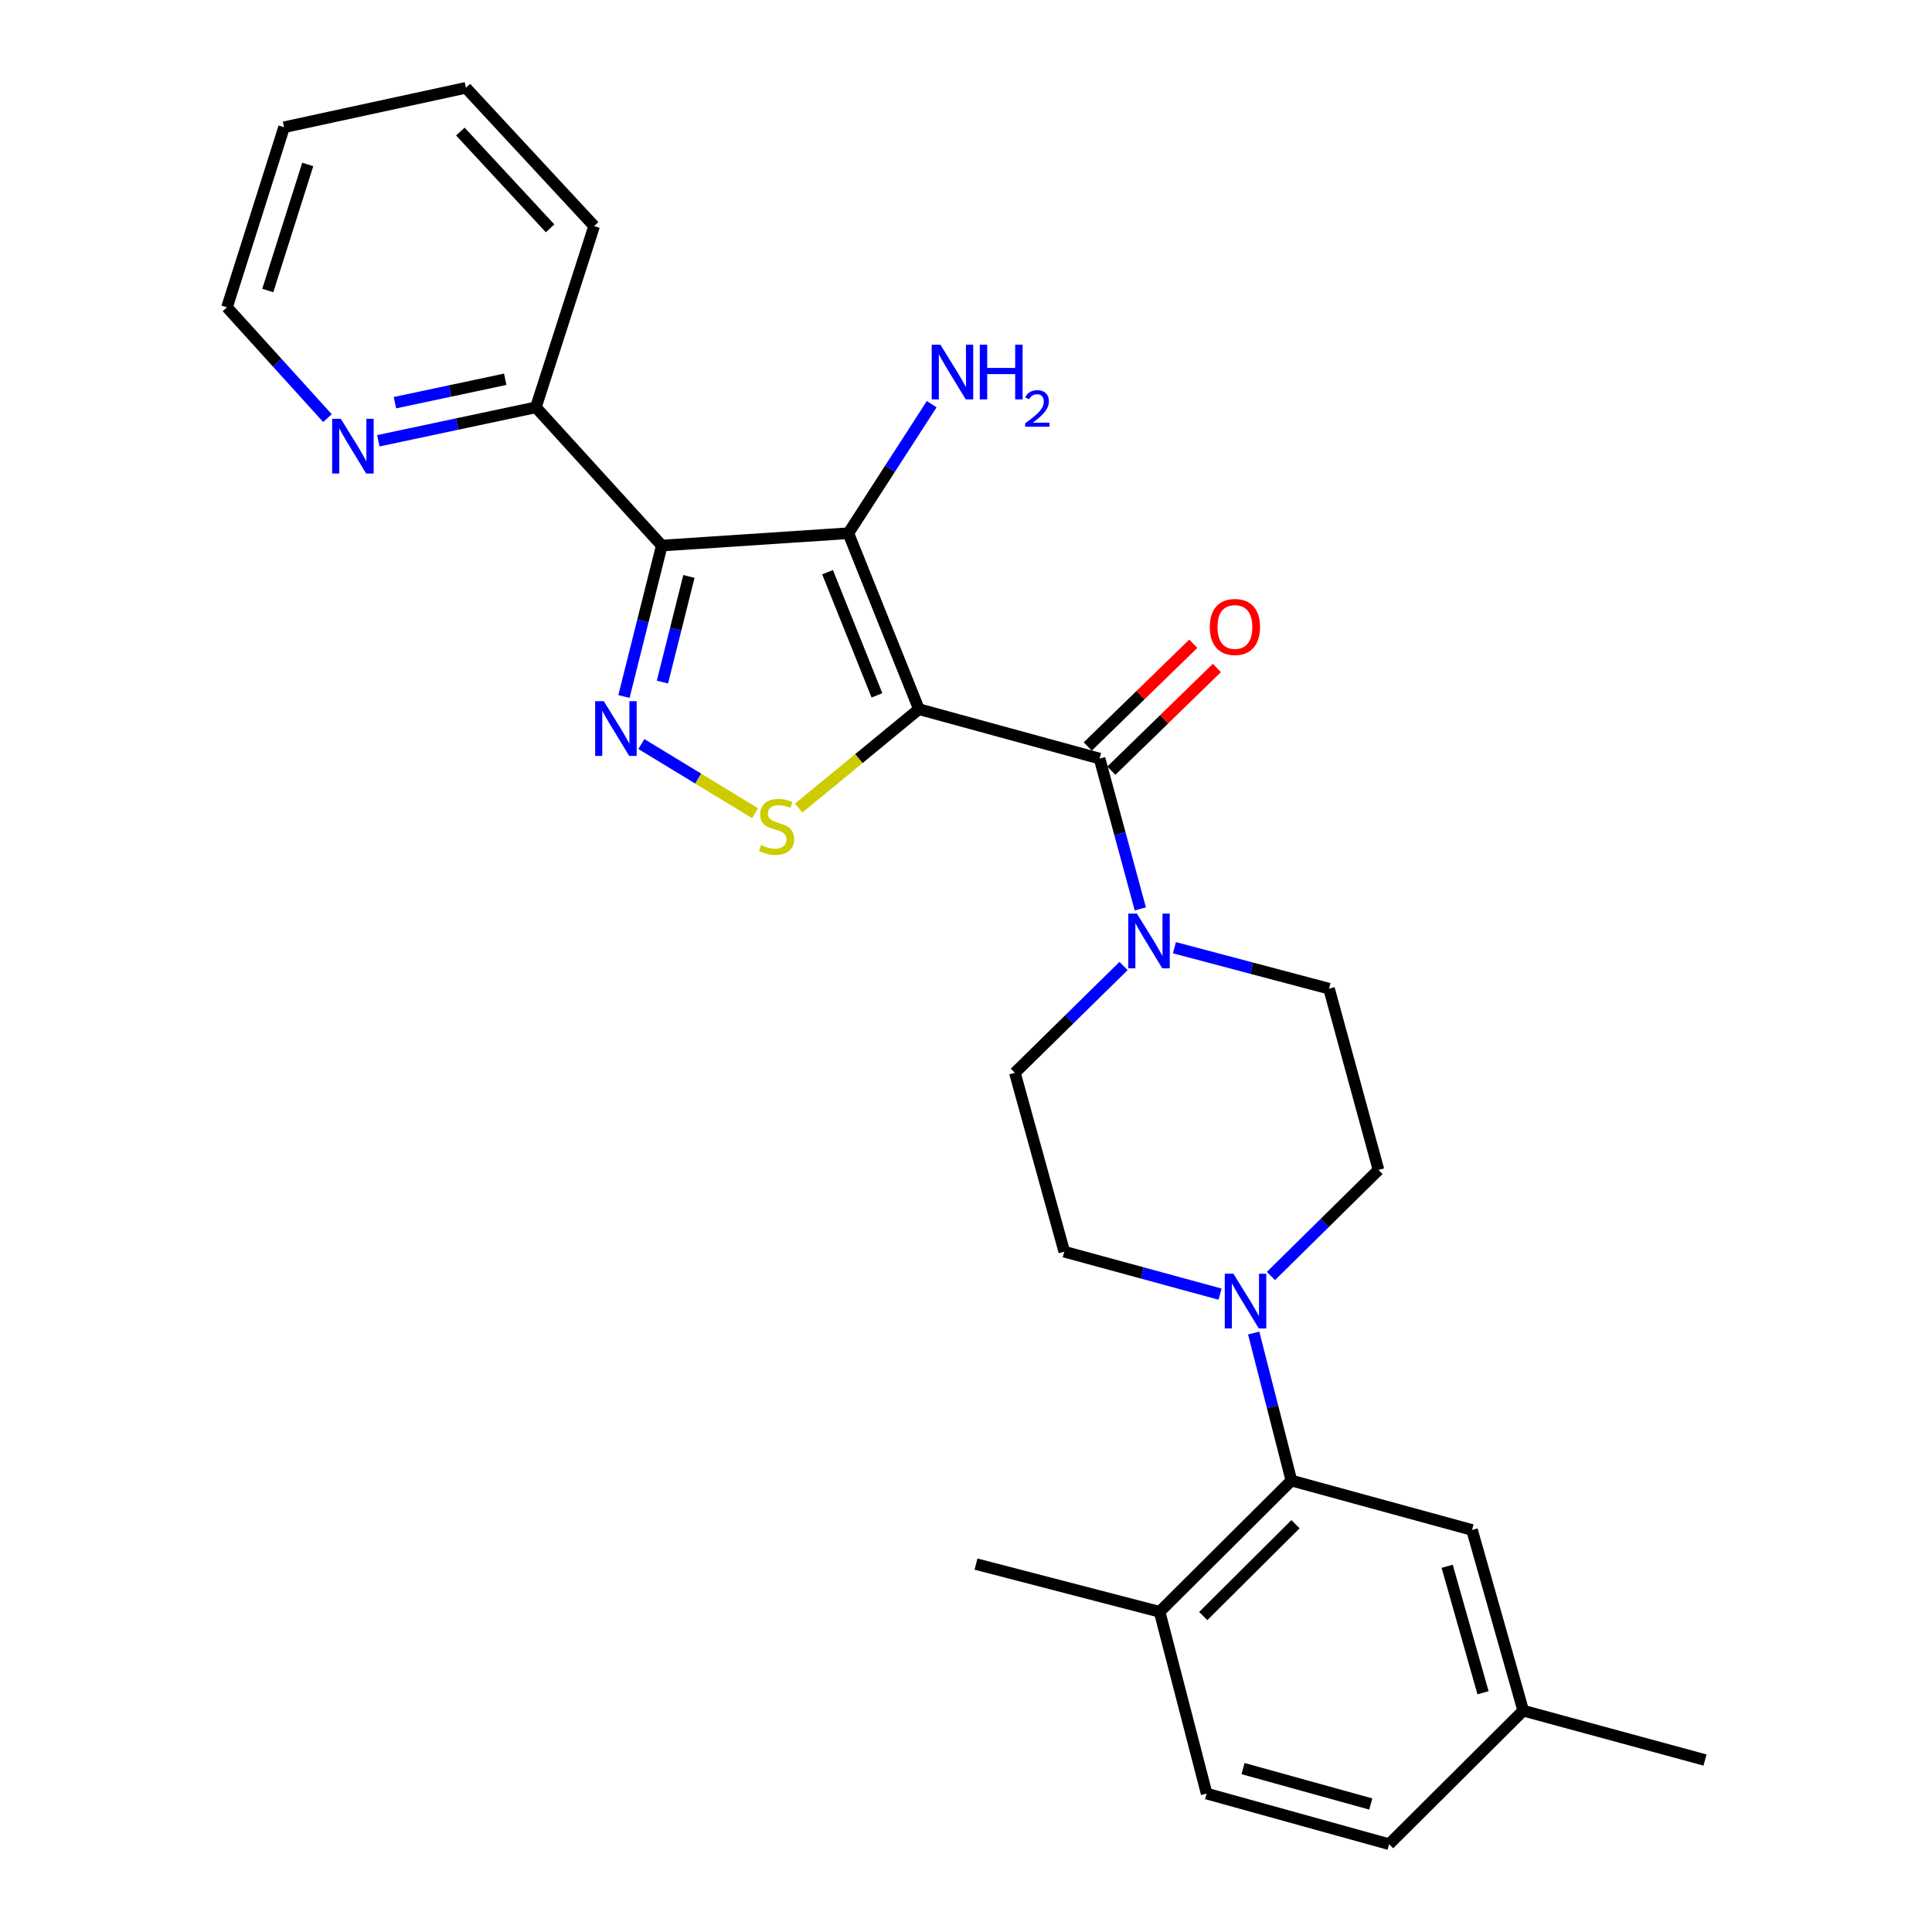 <?xml version='1.0' encoding='iso-8859-1'?>
<svg version='1.1' baseProfile='full'
              xmlns='http://www.w3.org/2000/svg'
                      xmlns:rdkit='http://www.rdkit.org/xml'
                      xmlns:xlink='http://www.w3.org/1999/xlink'
                  xml:space='preserve'
width='1000px' height='1000px' viewBox='0 0 1000 1000'>
<!-- END OF HEADER -->
<rect style='opacity:1.0;fill:#FFFFFF;stroke:none' width='1000' height='1000' x='0' y='0'> </rect>
<path class='bond-0' d='M 475.635,367.071 L 439.107,275.999' style='fill:none;fill-rule:evenodd;stroke:#000000;stroke-width:6px;stroke-linecap:butt;stroke-linejoin:miter;stroke-opacity:1' />
<path class='bond-0' d='M 453.913,359.925 L 428.343,296.175' style='fill:none;fill-rule:evenodd;stroke:#000000;stroke-width:6px;stroke-linecap:butt;stroke-linejoin:miter;stroke-opacity:1' />
<path class='bond-3' d='M 475.635,367.071 L 444.523,392.658' style='fill:none;fill-rule:evenodd;stroke:#000000;stroke-width:6px;stroke-linecap:butt;stroke-linejoin:miter;stroke-opacity:1' />
<path class='bond-3' d='M 444.523,392.658 L 413.412,418.244' style='fill:none;fill-rule:evenodd;stroke:#CCCC00;stroke-width:6px;stroke-linecap:butt;stroke-linejoin:miter;stroke-opacity:1' />
<path class='bond-4' d='M 475.635,367.071 L 569.128,392.642' style='fill:none;fill-rule:evenodd;stroke:#000000;stroke-width:6px;stroke-linecap:butt;stroke-linejoin:miter;stroke-opacity:1' />
<path class='bond-1' d='M 439.107,275.999 L 342.541,282.387' style='fill:none;fill-rule:evenodd;stroke:#000000;stroke-width:6px;stroke-linecap:butt;stroke-linejoin:miter;stroke-opacity:1' />
<path class='bond-16' d='M 439.107,275.999 L 460.678,242.601' style='fill:none;fill-rule:evenodd;stroke:#000000;stroke-width:6px;stroke-linecap:butt;stroke-linejoin:miter;stroke-opacity:1' />
<path class='bond-16' d='M 460.678,242.601 L 482.25,209.202' style='fill:none;fill-rule:evenodd;stroke:#0000FF;stroke-width:6px;stroke-linecap:butt;stroke-linejoin:miter;stroke-opacity:1' />
<path class='bond-8' d='M 342.541,282.387 L 277.37,210.828' style='fill:none;fill-rule:evenodd;stroke:#000000;stroke-width:6px;stroke-linecap:butt;stroke-linejoin:miter;stroke-opacity:1' />
<path class='bond-27' d='M 342.541,282.387 L 332.75,321.445' style='fill:none;fill-rule:evenodd;stroke:#000000;stroke-width:6px;stroke-linecap:butt;stroke-linejoin:miter;stroke-opacity:1' />
<path class='bond-27' d='M 332.75,321.445 L 322.96,360.504' style='fill:none;fill-rule:evenodd;stroke:#0000FF;stroke-width:6px;stroke-linecap:butt;stroke-linejoin:miter;stroke-opacity:1' />
<path class='bond-27' d='M 356.579,298.36 L 349.726,325.701' style='fill:none;fill-rule:evenodd;stroke:#000000;stroke-width:6px;stroke-linecap:butt;stroke-linejoin:miter;stroke-opacity:1' />
<path class='bond-27' d='M 349.726,325.701 L 342.872,353.042' style='fill:none;fill-rule:evenodd;stroke:#0000FF;stroke-width:6px;stroke-linecap:butt;stroke-linejoin:miter;stroke-opacity:1' />
<path class='bond-2' d='M 331.971,385.116 L 361.395,403.011' style='fill:none;fill-rule:evenodd;stroke:#0000FF;stroke-width:6px;stroke-linecap:butt;stroke-linejoin:miter;stroke-opacity:1' />
<path class='bond-2' d='M 361.395,403.011 L 390.819,420.906' style='fill:none;fill-rule:evenodd;stroke:#CCCC00;stroke-width:6px;stroke-linecap:butt;stroke-linejoin:miter;stroke-opacity:1' />
<path class='bond-5' d='M 569.128,392.642 L 579.677,431.543' style='fill:none;fill-rule:evenodd;stroke:#000000;stroke-width:6px;stroke-linecap:butt;stroke-linejoin:miter;stroke-opacity:1' />
<path class='bond-5' d='M 579.677,431.543 L 590.225,470.444' style='fill:none;fill-rule:evenodd;stroke:#0000FF;stroke-width:6px;stroke-linecap:butt;stroke-linejoin:miter;stroke-opacity:1' />
<path class='bond-9' d='M 575.232,398.912 L 602.541,372.327' style='fill:none;fill-rule:evenodd;stroke:#000000;stroke-width:6px;stroke-linecap:butt;stroke-linejoin:miter;stroke-opacity:1' />
<path class='bond-9' d='M 602.541,372.327 L 629.849,345.742' style='fill:none;fill-rule:evenodd;stroke:#FF0000;stroke-width:6px;stroke-linecap:butt;stroke-linejoin:miter;stroke-opacity:1' />
<path class='bond-9' d='M 563.024,386.372 L 590.333,359.787' style='fill:none;fill-rule:evenodd;stroke:#000000;stroke-width:6px;stroke-linecap:butt;stroke-linejoin:miter;stroke-opacity:1' />
<path class='bond-9' d='M 590.333,359.787 L 617.642,333.202' style='fill:none;fill-rule:evenodd;stroke:#FF0000;stroke-width:6px;stroke-linecap:butt;stroke-linejoin:miter;stroke-opacity:1' />
<path class='bond-12' d='M 581.555,499.996 L 553.426,527.64' style='fill:none;fill-rule:evenodd;stroke:#0000FF;stroke-width:6px;stroke-linecap:butt;stroke-linejoin:miter;stroke-opacity:1' />
<path class='bond-12' d='M 553.426,527.64 L 525.298,555.283' style='fill:none;fill-rule:evenodd;stroke:#000000;stroke-width:6px;stroke-linecap:butt;stroke-linejoin:miter;stroke-opacity:1' />
<path class='bond-13' d='M 607.878,490.533 L 647.894,501.134' style='fill:none;fill-rule:evenodd;stroke:#0000FF;stroke-width:6px;stroke-linecap:butt;stroke-linejoin:miter;stroke-opacity:1' />
<path class='bond-13' d='M 647.894,501.134 L 687.91,511.735' style='fill:none;fill-rule:evenodd;stroke:#000000;stroke-width:6px;stroke-linecap:butt;stroke-linejoin:miter;stroke-opacity:1' />
<path class='bond-6' d='M 657.831,660.456 L 685.671,632.998' style='fill:none;fill-rule:evenodd;stroke:#0000FF;stroke-width:6px;stroke-linecap:butt;stroke-linejoin:miter;stroke-opacity:1' />
<path class='bond-6' d='M 685.671,632.998 L 713.51,605.54' style='fill:none;fill-rule:evenodd;stroke:#000000;stroke-width:6px;stroke-linecap:butt;stroke-linejoin:miter;stroke-opacity:1' />
<path class='bond-7' d='M 648.907,689.991 L 658.667,728.162' style='fill:none;fill-rule:evenodd;stroke:#0000FF;stroke-width:6px;stroke-linecap:butt;stroke-linejoin:miter;stroke-opacity:1' />
<path class='bond-7' d='M 658.667,728.162 L 668.426,766.334' style='fill:none;fill-rule:evenodd;stroke:#000000;stroke-width:6px;stroke-linecap:butt;stroke-linejoin:miter;stroke-opacity:1' />
<path class='bond-28' d='M 631.503,669.844 L 591.186,658.858' style='fill:none;fill-rule:evenodd;stroke:#0000FF;stroke-width:6px;stroke-linecap:butt;stroke-linejoin:miter;stroke-opacity:1' />
<path class='bond-28' d='M 591.186,658.858 L 550.869,647.872' style='fill:none;fill-rule:evenodd;stroke:#000000;stroke-width:6px;stroke-linecap:butt;stroke-linejoin:miter;stroke-opacity:1' />
<path class='bond-11' d='M 668.426,766.334 L 600.212,834.256' style='fill:none;fill-rule:evenodd;stroke:#000000;stroke-width:6px;stroke-linecap:butt;stroke-linejoin:miter;stroke-opacity:1' />
<path class='bond-11' d='M 670.542,788.923 L 622.792,836.469' style='fill:none;fill-rule:evenodd;stroke:#000000;stroke-width:6px;stroke-linecap:butt;stroke-linejoin:miter;stroke-opacity:1' />
<path class='bond-17' d='M 668.426,766.334 L 761.92,791.904' style='fill:none;fill-rule:evenodd;stroke:#000000;stroke-width:6px;stroke-linecap:butt;stroke-linejoin:miter;stroke-opacity:1' />
<path class='bond-10' d='M 277.37,210.828 L 236.596,219.488' style='fill:none;fill-rule:evenodd;stroke:#000000;stroke-width:6px;stroke-linecap:butt;stroke-linejoin:miter;stroke-opacity:1' />
<path class='bond-10' d='M 236.596,219.488 L 195.822,228.149' style='fill:none;fill-rule:evenodd;stroke:#0000FF;stroke-width:6px;stroke-linecap:butt;stroke-linejoin:miter;stroke-opacity:1' />
<path class='bond-10' d='M 261.502,196.307 L 232.96,202.369' style='fill:none;fill-rule:evenodd;stroke:#000000;stroke-width:6px;stroke-linecap:butt;stroke-linejoin:miter;stroke-opacity:1' />
<path class='bond-10' d='M 232.96,202.369 L 204.418,208.432' style='fill:none;fill-rule:evenodd;stroke:#0000FF;stroke-width:6px;stroke-linecap:butt;stroke-linejoin:miter;stroke-opacity:1' />
<path class='bond-22' d='M 277.37,210.828 L 307.52,117.023' style='fill:none;fill-rule:evenodd;stroke:#000000;stroke-width:6px;stroke-linecap:butt;stroke-linejoin:miter;stroke-opacity:1' />
<path class='bond-21' d='M 169.495,216.423 L 143.493,187.744' style='fill:none;fill-rule:evenodd;stroke:#0000FF;stroke-width:6px;stroke-linecap:butt;stroke-linejoin:miter;stroke-opacity:1' />
<path class='bond-21' d='M 143.493,187.744 L 117.49,159.064' style='fill:none;fill-rule:evenodd;stroke:#000000;stroke-width:6px;stroke-linecap:butt;stroke-linejoin:miter;stroke-opacity:1' />
<path class='bond-18' d='M 600.212,834.256 L 624.557,928.353' style='fill:none;fill-rule:evenodd;stroke:#000000;stroke-width:6px;stroke-linecap:butt;stroke-linejoin:miter;stroke-opacity:1' />
<path class='bond-23' d='M 600.212,834.256 L 505.182,809.57' style='fill:none;fill-rule:evenodd;stroke:#000000;stroke-width:6px;stroke-linecap:butt;stroke-linejoin:miter;stroke-opacity:1' />
<path class='bond-14' d='M 525.298,555.283 L 550.869,647.872' style='fill:none;fill-rule:evenodd;stroke:#000000;stroke-width:6px;stroke-linecap:butt;stroke-linejoin:miter;stroke-opacity:1' />
<path class='bond-15' d='M 687.91,511.735 L 713.51,605.54' style='fill:none;fill-rule:evenodd;stroke:#000000;stroke-width:6px;stroke-linecap:butt;stroke-linejoin:miter;stroke-opacity:1' />
<path class='bond-19' d='M 761.92,791.904 L 788.424,885.427' style='fill:none;fill-rule:evenodd;stroke:#000000;stroke-width:6px;stroke-linecap:butt;stroke-linejoin:miter;stroke-opacity:1' />
<path class='bond-19' d='M 749.057,810.704 L 767.61,876.17' style='fill:none;fill-rule:evenodd;stroke:#000000;stroke-width:6px;stroke-linecap:butt;stroke-linejoin:miter;stroke-opacity:1' />
<path class='bond-30' d='M 624.557,928.353 L 718.994,954.545' style='fill:none;fill-rule:evenodd;stroke:#000000;stroke-width:6px;stroke-linecap:butt;stroke-linejoin:miter;stroke-opacity:1' />
<path class='bond-30' d='M 643.4,915.417 L 709.506,933.752' style='fill:none;fill-rule:evenodd;stroke:#000000;stroke-width:6px;stroke-linecap:butt;stroke-linejoin:miter;stroke-opacity:1' />
<path class='bond-20' d='M 788.424,885.427 L 718.994,954.545' style='fill:none;fill-rule:evenodd;stroke:#000000;stroke-width:6px;stroke-linecap:butt;stroke-linejoin:miter;stroke-opacity:1' />
<path class='bond-24' d='M 788.424,885.427 L 882.51,910.988' style='fill:none;fill-rule:evenodd;stroke:#000000;stroke-width:6px;stroke-linecap:butt;stroke-linejoin:miter;stroke-opacity:1' />
<path class='bond-29' d='M 117.49,159.064 L 147.037,65.853' style='fill:none;fill-rule:evenodd;stroke:#000000;stroke-width:6px;stroke-linecap:butt;stroke-linejoin:miter;stroke-opacity:1' />
<path class='bond-29' d='M 138.605,150.371 L 159.288,85.123' style='fill:none;fill-rule:evenodd;stroke:#000000;stroke-width:6px;stroke-linecap:butt;stroke-linejoin:miter;stroke-opacity:1' />
<path class='bond-26' d='M 307.52,117.023 L 241.153,45.455' style='fill:none;fill-rule:evenodd;stroke:#000000;stroke-width:6px;stroke-linecap:butt;stroke-linejoin:miter;stroke-opacity:1' />
<path class='bond-26' d='M 284.732,118.188 L 238.275,68.09' style='fill:none;fill-rule:evenodd;stroke:#000000;stroke-width:6px;stroke-linecap:butt;stroke-linejoin:miter;stroke-opacity:1' />
<path class='bond-25' d='M 147.037,65.853 L 241.153,45.455' style='fill:none;fill-rule:evenodd;stroke:#000000;stroke-width:6px;stroke-linecap:butt;stroke-linejoin:miter;stroke-opacity:1' />
<path  class='atom-3' d='M 312.538 362.945
L 321.818 377.945
Q 322.738 379.425, 324.218 382.105
Q 325.698 384.785, 325.778 384.945
L 325.778 362.945
L 329.538 362.945
L 329.538 391.265
L 325.658 391.265
L 315.698 374.865
Q 314.538 372.945, 313.298 370.745
Q 312.098 368.545, 311.738 367.865
L 311.738 391.265
L 308.058 391.265
L 308.058 362.945
L 312.538 362.945
' fill='#0000FF'/>
<path  class='atom-4' d='M 393.947 437.393
Q 394.267 437.513, 395.587 438.073
Q 396.907 438.633, 398.347 438.993
Q 399.827 439.313, 401.267 439.313
Q 403.947 439.313, 405.507 438.033
Q 407.067 436.713, 407.067 434.433
Q 407.067 432.873, 406.267 431.913
Q 405.507 430.953, 404.307 430.433
Q 403.107 429.913, 401.107 429.313
Q 398.587 428.553, 397.067 427.833
Q 395.587 427.113, 394.507 425.593
Q 393.467 424.073, 393.467 421.513
Q 393.467 417.953, 395.867 415.753
Q 398.307 413.553, 403.107 413.553
Q 406.387 413.553, 410.107 415.113
L 409.187 418.193
Q 405.787 416.793, 403.227 416.793
Q 400.467 416.793, 398.947 417.953
Q 397.427 419.073, 397.467 421.033
Q 397.467 422.553, 398.227 423.473
Q 399.027 424.393, 400.147 424.913
Q 401.307 425.433, 403.227 426.033
Q 405.787 426.833, 407.307 427.633
Q 408.827 428.433, 409.907 430.073
Q 411.027 431.673, 411.027 434.433
Q 411.027 438.353, 408.387 440.473
Q 405.787 442.553, 401.427 442.553
Q 398.907 442.553, 396.987 441.993
Q 395.107 441.473, 392.867 440.553
L 393.947 437.393
' fill='#CCCC00'/>
<path  class='atom-6' d='M 588.468 472.889
L 597.748 487.889
Q 598.668 489.369, 600.148 492.049
Q 601.628 494.729, 601.708 494.889
L 601.708 472.889
L 605.468 472.889
L 605.468 501.209
L 601.588 501.209
L 591.628 484.809
Q 590.468 482.889, 589.228 480.689
Q 588.028 478.489, 587.668 477.809
L 587.668 501.209
L 583.988 501.209
L 583.988 472.889
L 588.468 472.889
' fill='#0000FF'/>
<path  class='atom-7' d='M 638.414 659.273
L 647.694 674.273
Q 648.614 675.753, 650.094 678.433
Q 651.574 681.113, 651.654 681.273
L 651.654 659.273
L 655.414 659.273
L 655.414 687.593
L 651.534 687.593
L 641.574 671.193
Q 640.414 669.273, 639.174 667.073
Q 637.974 664.873, 637.614 664.193
L 637.614 687.593
L 633.934 687.593
L 633.934 659.273
L 638.414 659.273
' fill='#0000FF'/>
<path  class='atom-10' d='M 626.19 324.517
Q 626.19 317.717, 629.55 313.917
Q 632.91 310.117, 639.19 310.117
Q 645.47 310.117, 648.83 313.917
Q 652.19 317.717, 652.19 324.517
Q 652.19 331.397, 648.79 335.317
Q 645.39 339.197, 639.19 339.197
Q 632.95 339.197, 629.55 335.317
Q 626.19 331.437, 626.19 324.517
M 639.19 335.997
Q 643.51 335.997, 645.83 333.117
Q 648.19 330.197, 648.19 324.517
Q 648.19 318.957, 645.83 316.157
Q 643.51 313.317, 639.19 313.317
Q 634.87 313.317, 632.51 316.117
Q 630.19 318.917, 630.19 324.517
Q 630.19 330.237, 632.51 333.117
Q 634.87 335.997, 639.19 335.997
' fill='#FF0000'/>
<path  class='atom-11' d='M 176.401 216.784
L 185.681 231.784
Q 186.601 233.264, 188.081 235.944
Q 189.561 238.624, 189.641 238.784
L 189.641 216.784
L 193.401 216.784
L 193.401 245.104
L 189.521 245.104
L 179.561 228.704
Q 178.401 226.784, 177.161 224.584
Q 175.961 222.384, 175.601 221.704
L 175.601 245.104
L 171.921 245.104
L 171.921 216.784
L 176.401 216.784
' fill='#0000FF'/>
<path  class='atom-17' d='M 486.74 178.399
L 496.02 193.399
Q 496.94 194.879, 498.42 197.559
Q 499.9 200.239, 499.98 200.399
L 499.98 178.399
L 503.74 178.399
L 503.74 206.719
L 499.86 206.719
L 489.9 190.319
Q 488.74 188.399, 487.5 186.199
Q 486.3 183.999, 485.94 183.319
L 485.94 206.719
L 482.26 206.719
L 482.26 178.399
L 486.74 178.399
' fill='#0000FF'/>
<path  class='atom-17' d='M 507.14 178.399
L 510.98 178.399
L 510.98 190.439
L 525.46 190.439
L 525.46 178.399
L 529.3 178.399
L 529.3 206.719
L 525.46 206.719
L 525.46 193.639
L 510.98 193.639
L 510.98 206.719
L 507.14 206.719
L 507.14 178.399
' fill='#0000FF'/>
<path  class='atom-17' d='M 530.672 205.725
Q 531.359 203.956, 532.996 202.98
Q 534.632 201.976, 536.903 201.976
Q 539.728 201.976, 541.312 203.508
Q 542.896 205.039, 542.896 207.758
Q 542.896 210.53, 540.836 213.117
Q 538.804 215.704, 534.58 218.767
L 543.212 218.767
L 543.212 220.879
L 530.62 220.879
L 530.62 219.11
Q 534.104 216.628, 536.164 214.78
Q 538.249 212.932, 539.252 211.269
Q 540.256 209.606, 540.256 207.89
Q 540.256 206.095, 539.358 205.092
Q 538.46 204.088, 536.903 204.088
Q 535.398 204.088, 534.395 204.696
Q 533.392 205.303, 532.679 206.649
L 530.672 205.725
' fill='#0000FF'/>
</svg>
